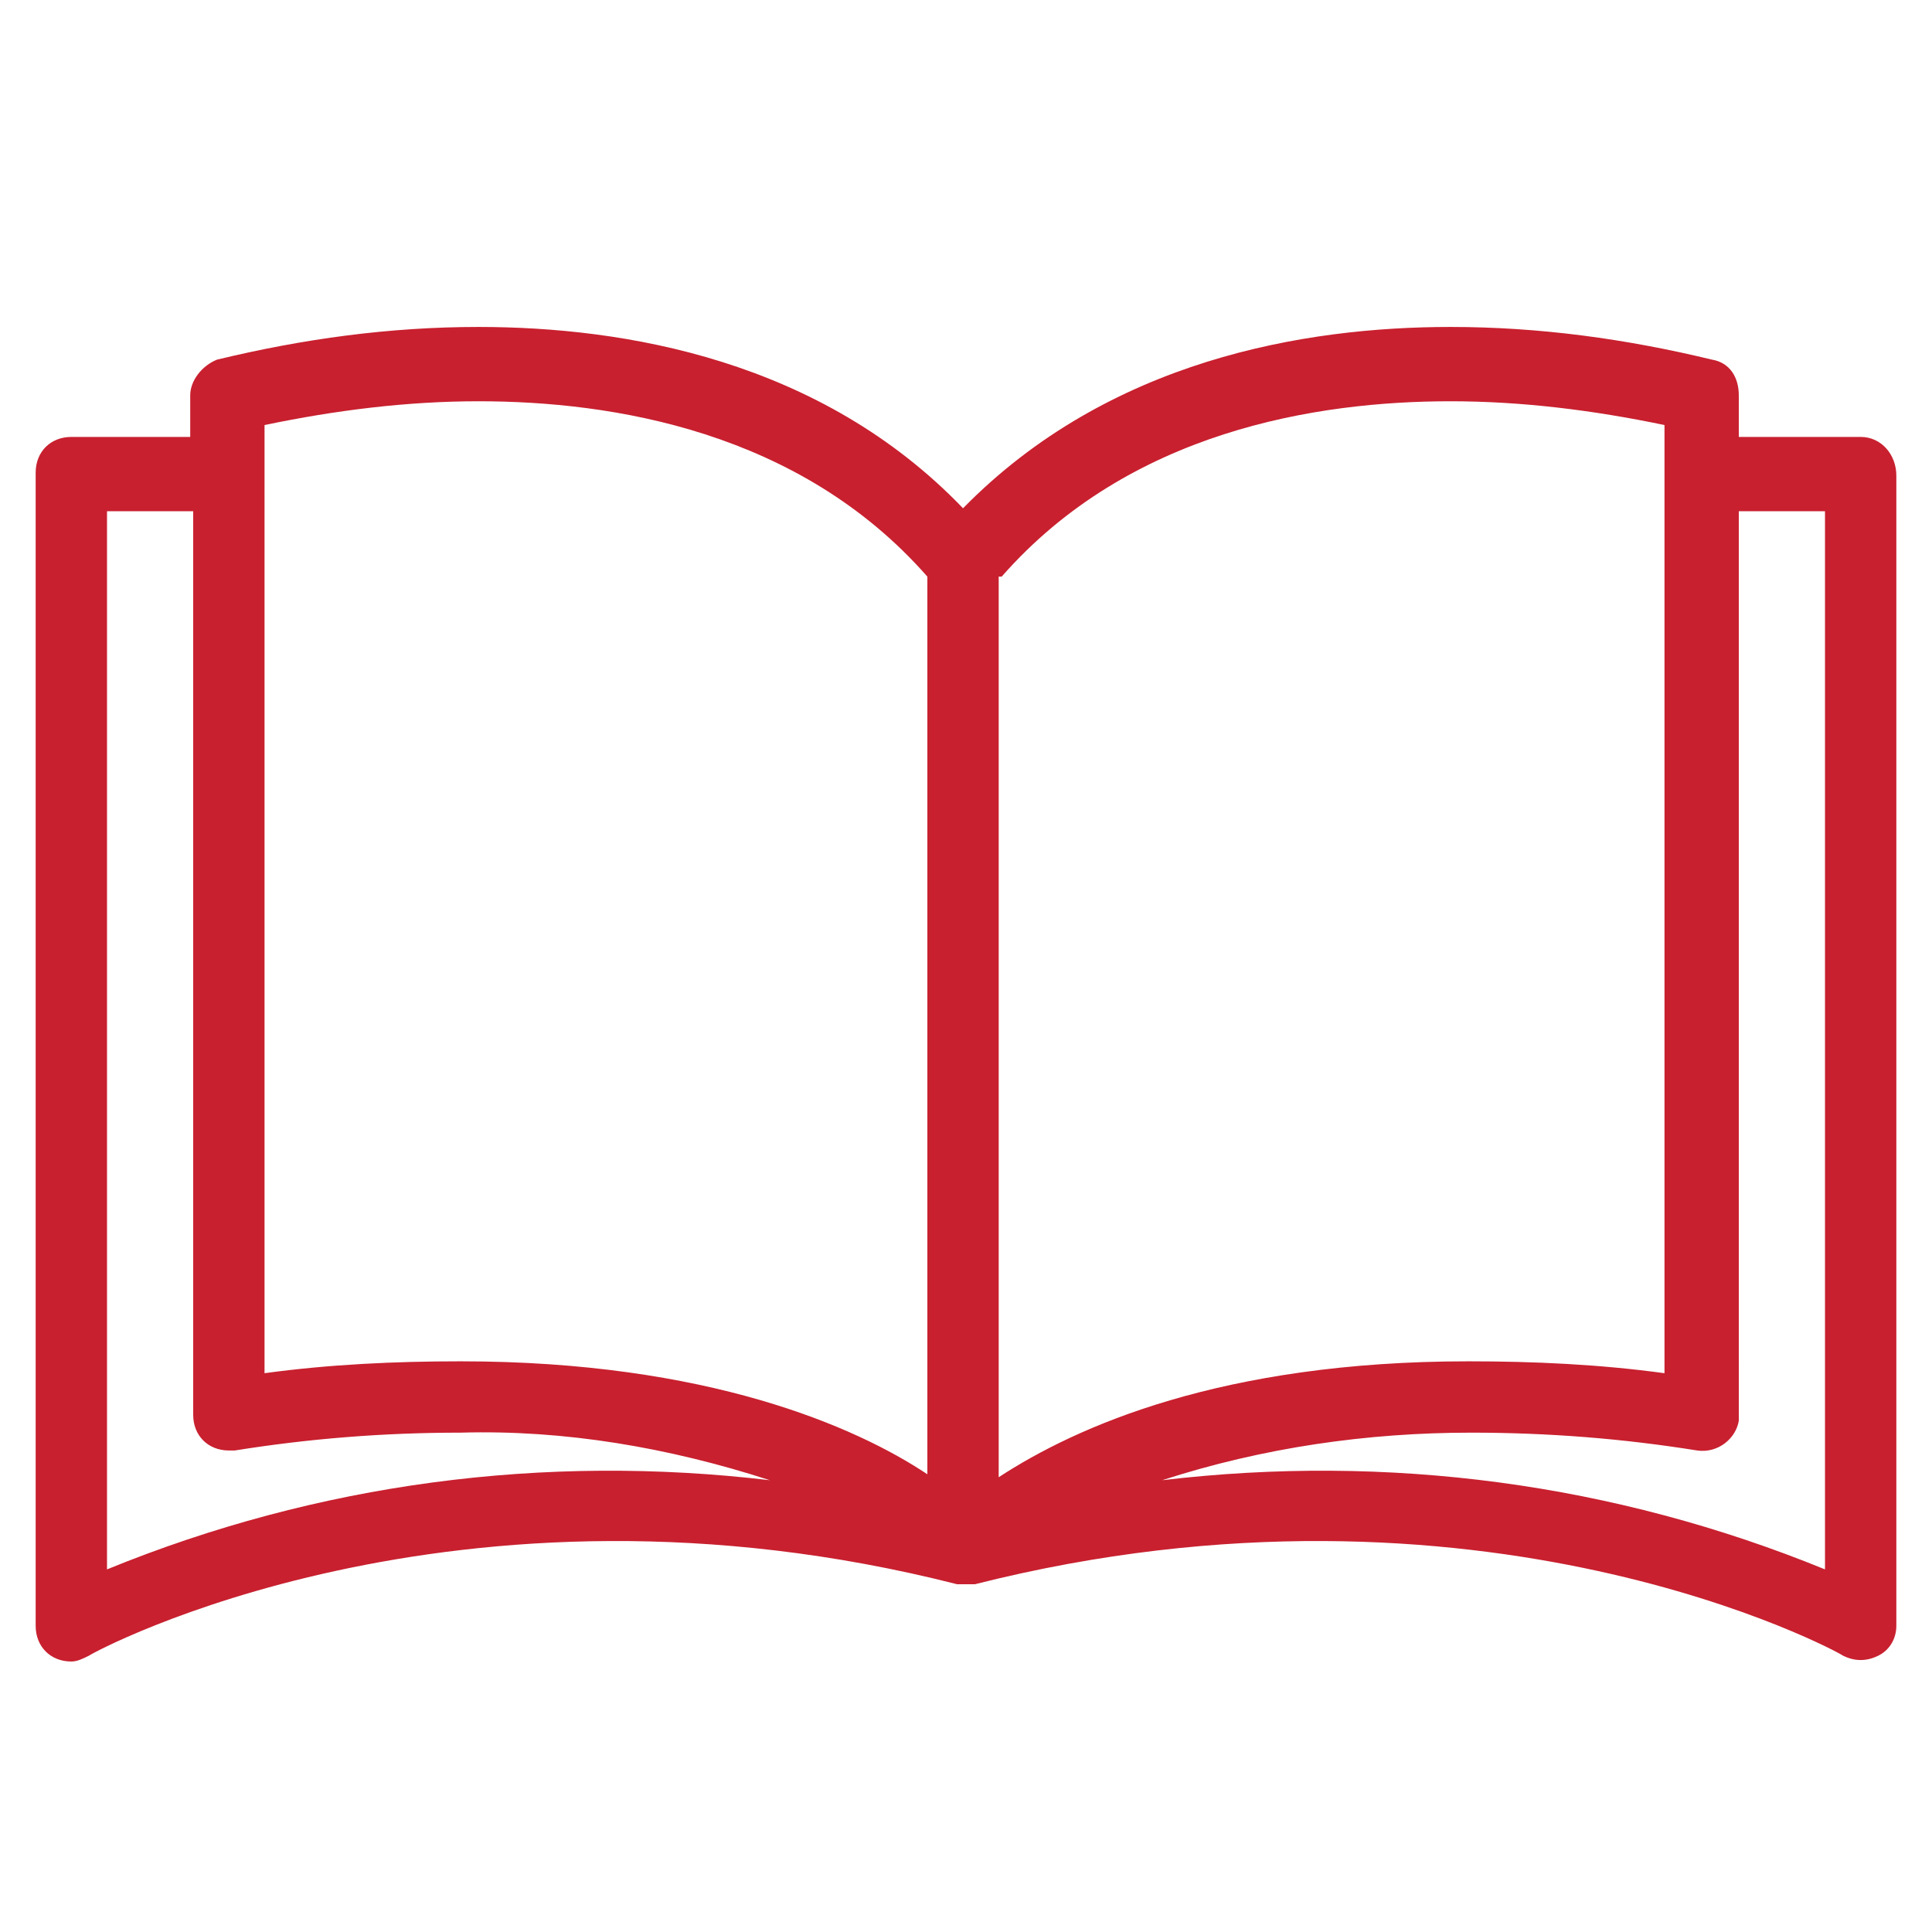 <?xml version="1.0" encoding="UTF-8"?> <!-- Generator: Adobe Illustrator 23.0.3, SVG Export Plug-In . SVG Version: 6.00 Build 0) --> <svg xmlns="http://www.w3.org/2000/svg" xmlns:xlink="http://www.w3.org/1999/xlink" id="Layer_1" x="0px" y="0px" viewBox="0 0 65 65" style="enable-background:new 0 0 65 65;" xml:space="preserve"> <style type="text/css"> .st0{fill:#C8202F;} </style> <g> <g> <path class="st0" d="M62.6,14.7C62.6,14.7,62.6,14.7,62.6,14.7L62.6,14.7h-4.1v-1.4c0-0.6-0.3-1.1-0.9-1.2 c-2.9-0.7-5.8-1.1-8.8-1.1c-4.9,0-11.5,1.1-16.4,6.1C27.6,12.1,21,11,16.1,11c-3,0-5.9,0.4-8.8,1.1c-0.5,0.2-0.9,0.7-0.9,1.2v1.4 H2.4c-0.7,0-1.2,0.5-1.2,1.2v38.8c0,0.7,0.5,1.2,1.2,1.2c0.2,0,0.4-0.1,0.6-0.2c0.1-0.1,12.3-6.7,29.2-2.4h0.2h0.1 c0.1,0,0.2,0,0.3,0c17-4.3,29.1,2.3,29.2,2.4c0.4,0.2,0.8,0.2,1.2,0c0.4-0.2,0.6-0.6,0.6-1V16C63.8,15.3,63.3,14.7,62.6,14.7z M3.6,52.8V17.2h2.9v30.4c0,0.7,0.5,1.2,1.2,1.2c0.1,0,0.1,0,0.2,0c2.5-0.4,5-0.6,7.6-0.6c3.5-0.1,7,0.5,10.4,1.6 C18.3,48.9,10.7,49.9,3.6,52.8z M15.5,45.8c-2.2,0-4.4,0.1-6.6,0.4V14.3c2.4-0.5,4.8-0.8,7.2-0.8c4.5,0,10.8,1,15.1,5.9l0,30.2 C28.8,48,23.8,45.8,15.5,45.8z M33.7,19.4c4.3-4.9,10.6-5.9,15.1-5.9c2.4,0,4.8,0.3,7.2,0.8v31.9c-2.2-0.3-4.4-0.4-6.6-0.4 c-8.3,0-13.2,2.2-15.8,3.9V19.4z M61.4,52.8c-7.1-2.9-14.7-3.9-22.3-3c3.4-1.1,6.9-1.6,10.4-1.6c2.6,0,5.1,0.2,7.6,0.6 c0.7,0.1,1.3-0.4,1.4-1c0-0.1,0-0.1,0-0.2V17.2h2.9L61.4,52.8z"></path> </g> </g> </svg> 